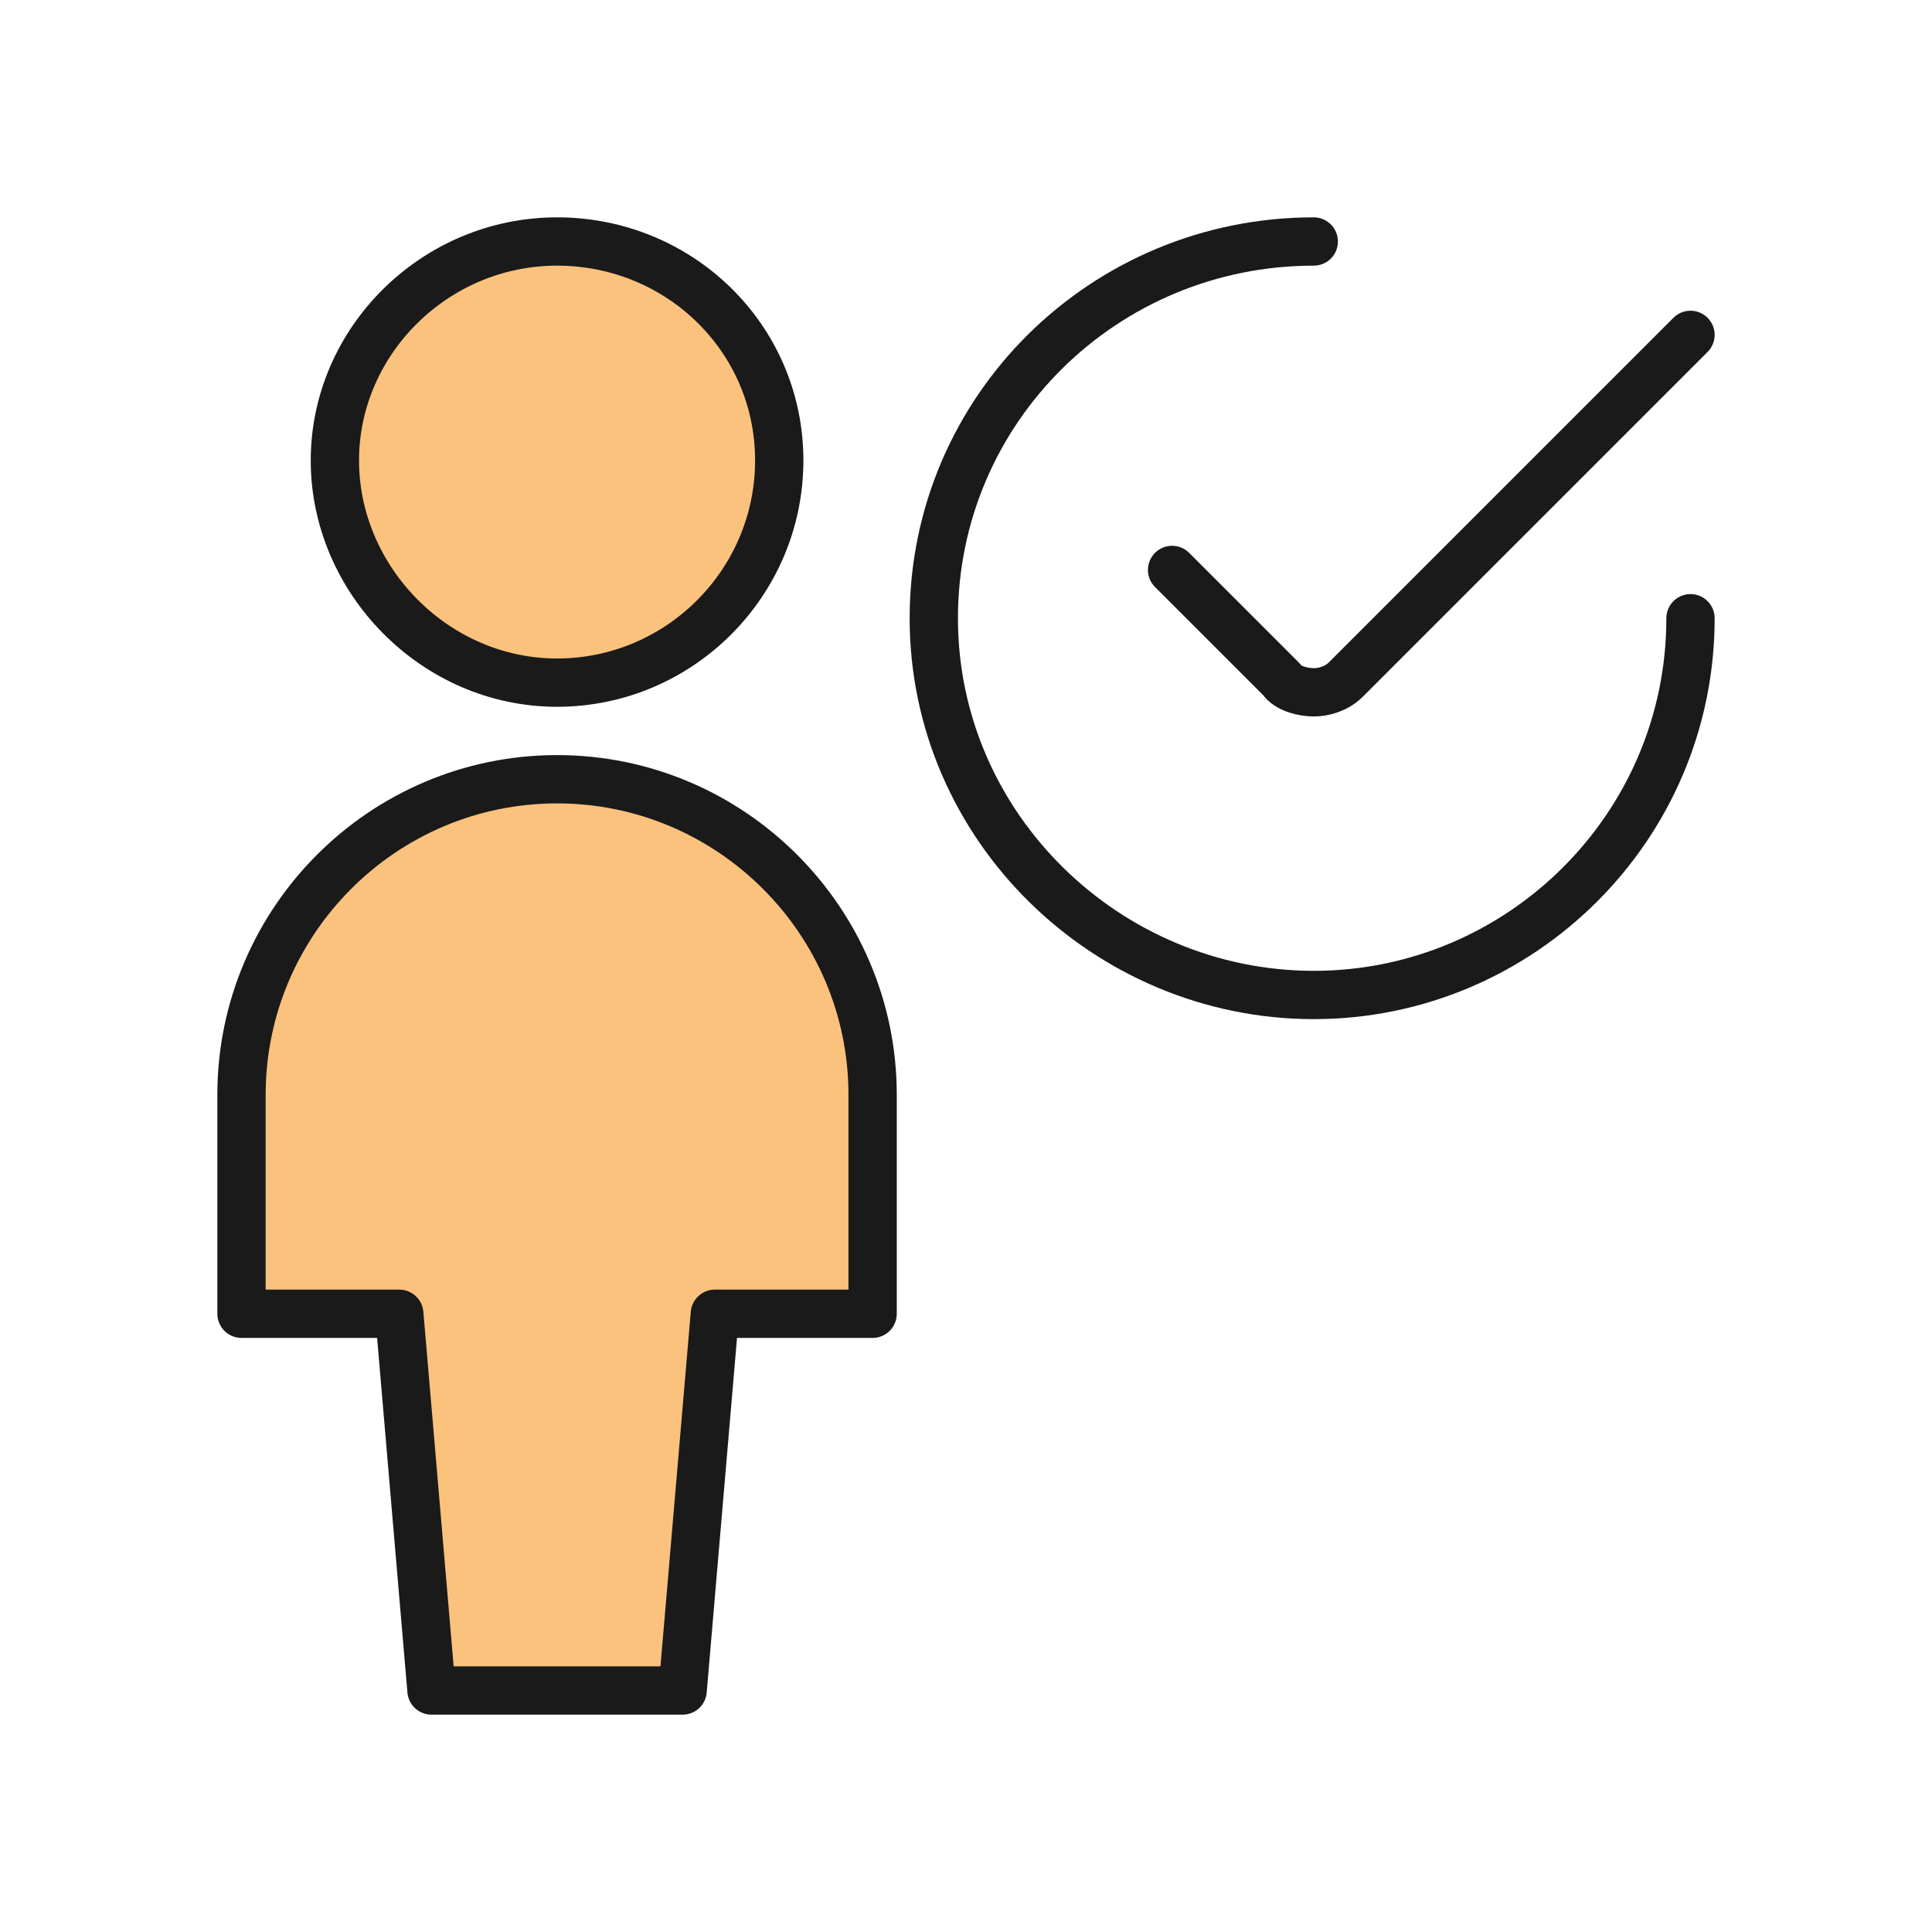 <?xml version="1.0" encoding="utf-8"?>
<!-- Generator: Adobe Illustrator 28.1.0, SVG Export Plug-In . SVG Version: 6.00 Build 0)  -->
<svg version="1.1" id="Artwork" xmlns="http://www.w3.org/2000/svg" xmlns:xlink="http://www.w3.org/1999/xlink" x="0px" y="0px"
	 viewBox="0 0 60 60" style="enable-background:new 0 0 60 60;" xml:space="preserve">
<style type="text/css">
	.st0{fill:none;stroke:#1A1A1A;stroke-width:1.5;stroke-linecap:round;stroke-linejoin:round;}
	.st1{fill:#FBC27D;stroke:#1A1A1A;stroke-width:1.5;stroke-linecap:round;stroke-linejoin:round;}
</style>
<g id="Users___Geometric-Full-Body-Single-User-Neutral___single-neutral-check">
	<g id="Group_12">
		<g id="Light_12">
			<path id="Shape_59" class="st0" d="M52.5,19.2c0,6.5-5.3,11.7-11.7,11.7S29,25.7,29,19.2S34.3,7.5,40.8,7.5"/>
			<path id="Shape_60" class="st0" d="M52.5,10.4L41.8,21.1c-0.3,0.3-0.7,0.4-1,0.4s-0.8-0.1-1-0.4l-3.4-3.4"/>
			<path id="Shape_61" class="st1" d="M21.2,52.5l1-11.7h4.9v-6.8c0-5.4-4.4-9.8-9.8-9.8s-9.8,4.4-9.8,9.8v6.8h4.9l1,11.7H21.2
				L21.2,52.5z"/>
			<path id="Oval_9" class="st1" d="M17.3,21.2c3.8,0,6.9-3.1,6.9-6.9s-3.1-6.8-6.9-6.8s-6.9,3.1-6.9,6.8S13.5,21.2,17.3,21.2z"/>
		</g>
	</g>
</g>
</svg>
